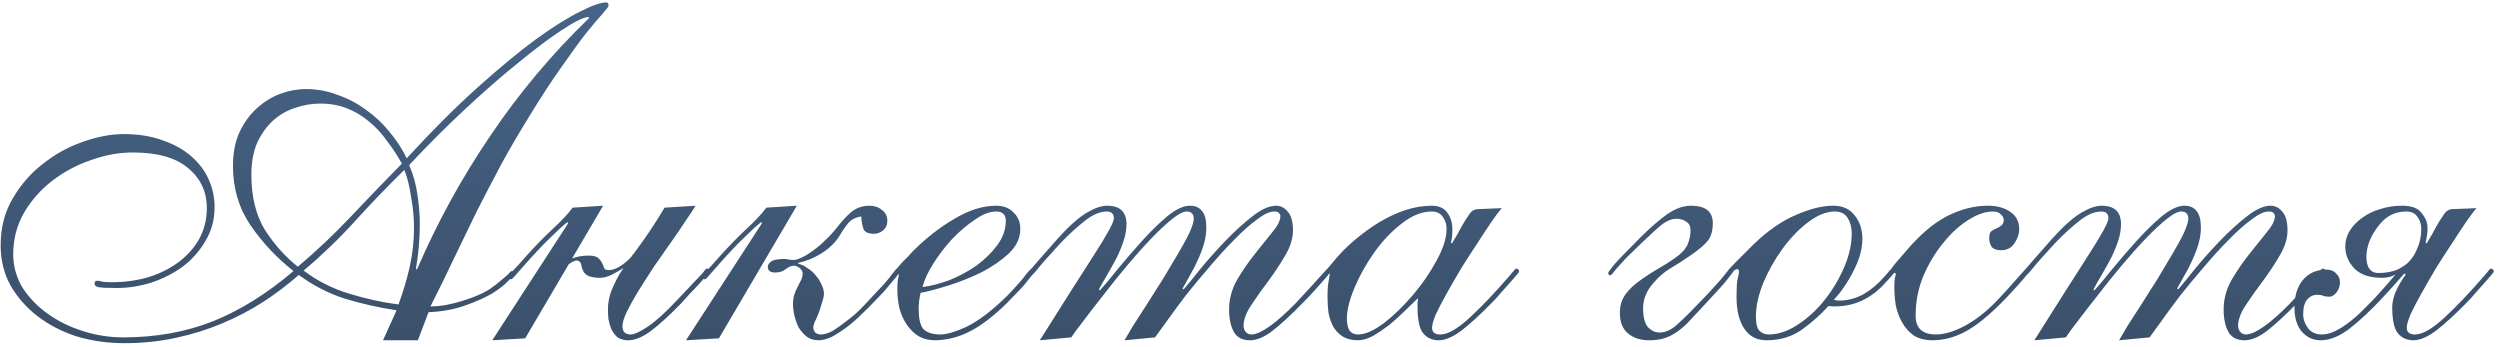 <?xml version="1.0" encoding="UTF-8"?> <svg xmlns="http://www.w3.org/2000/svg" width="360" height="50" viewBox="0 0 360 50" fill="none"> <path d="M60.174 49H55.156L57.107 44.678C54.598 44.307 52.112 43.749 49.649 43.006C47.233 42.216 45.026 41.077 43.028 39.59C41.448 40.984 39.728 42.285 37.87 43.494C36.057 44.655 34.106 45.678 32.015 46.56C29.924 47.443 27.693 48.14 25.323 48.651C22.954 49.163 20.491 49.418 17.935 49.418C15.519 49.418 13.219 49.093 11.035 48.442C8.897 47.745 7.015 46.77 5.389 45.515C3.763 44.26 2.461 42.773 1.486 41.054C0.556 39.335 0.092 37.43 0.092 35.339C0.092 32.783 0.672 30.529 1.834 28.578C2.996 26.579 4.46 24.907 6.225 23.559C7.991 22.165 9.896 21.119 11.941 20.422C14.032 19.679 15.983 19.307 17.796 19.307C19.933 19.307 21.815 19.609 23.442 20.213C25.068 20.771 26.439 21.538 27.554 22.514C28.669 23.489 29.506 24.605 30.063 25.859C30.621 27.114 30.899 28.438 30.899 29.832C30.899 31.644 30.458 33.271 29.575 34.711C28.739 36.152 27.647 37.383 26.299 38.405C24.952 39.381 23.442 40.148 21.769 40.706C20.096 41.217 18.446 41.472 16.82 41.472C15.379 41.472 14.473 41.426 14.102 41.333C13.776 41.24 13.614 41.077 13.614 40.845C13.614 40.566 13.753 40.427 14.032 40.427C14.218 40.427 14.45 40.473 14.729 40.566C15.054 40.613 15.519 40.636 16.123 40.636C17.935 40.636 19.654 40.404 21.281 39.939C22.954 39.428 24.417 38.708 25.672 37.778C26.927 36.849 27.926 35.733 28.669 34.432C29.413 33.085 29.784 31.598 29.784 29.972C29.784 27.602 28.878 25.673 27.066 24.186C25.3 22.699 22.652 21.956 19.12 21.956C17.122 21.956 15.101 22.328 13.056 23.071C11.011 23.768 9.153 24.767 7.48 26.068C5.854 27.323 4.506 28.856 3.437 30.669C2.415 32.481 1.904 34.456 1.904 36.593C1.904 38.312 2.345 39.916 3.228 41.403C4.158 42.843 5.366 44.098 6.853 45.166C8.34 46.235 10.036 47.072 11.941 47.676C13.846 48.28 15.774 48.582 17.726 48.582C22.419 48.582 26.718 47.815 30.621 46.282C34.571 44.702 38.45 42.285 42.261 39.033C39.798 37.081 37.73 34.874 36.057 32.411C34.385 29.948 33.548 27.114 33.548 23.908C33.548 22.049 33.85 20.446 34.454 19.098C35.105 17.704 35.941 16.543 36.964 15.613C37.986 14.684 39.101 13.987 40.309 13.522C41.564 13.057 42.819 12.825 44.073 12.825C45.653 12.825 47.163 13.104 48.604 13.662C50.091 14.173 51.461 14.893 52.716 15.822C53.971 16.705 55.086 17.751 56.062 18.959C57.084 20.167 57.92 21.445 58.571 22.792C62.195 18.843 65.588 15.45 68.747 12.616C71.907 9.781 74.718 7.458 77.181 5.646C79.69 3.834 81.805 2.509 83.524 1.673C85.243 0.79 86.498 0.349 87.288 0.349C87.52 0.349 87.636 0.511 87.636 0.836C87.636 0.929 87.358 1.301 86.8 1.952C86.242 2.556 85.452 3.485 84.43 4.74C83.454 5.994 82.269 7.621 80.875 9.619C79.481 11.57 77.948 13.917 76.275 16.659C74.835 18.982 73.487 21.282 72.232 23.559C71.024 25.836 69.839 28.113 68.678 30.39C67.562 32.667 66.447 34.967 65.332 37.29C64.263 39.567 63.148 41.844 61.986 44.121C62.962 44.121 63.938 44.005 64.914 43.772C65.936 43.54 67.005 43.215 68.12 42.797C69.096 42.425 69.909 42.03 70.559 41.612C71.21 41.147 71.745 40.729 72.163 40.357C72.627 39.985 72.976 39.683 73.208 39.451C73.441 39.172 73.603 39.033 73.696 39.033C73.928 39.033 74.045 39.149 74.045 39.381C74.045 39.521 73.766 39.869 73.208 40.427C72.697 40.984 71.93 41.588 70.908 42.239C69.886 42.843 68.585 43.424 67.005 43.981C65.471 44.539 63.706 44.864 61.708 44.957L60.174 49ZM59.616 32.76C59.616 31.366 59.477 29.902 59.198 28.368C58.966 26.789 58.641 25.488 58.222 24.465C55.76 26.881 53.39 29.344 51.113 31.854C48.836 34.363 46.373 36.733 43.725 38.963C45.676 40.45 47.883 41.565 50.346 42.309C52.809 43.052 55.156 43.563 57.386 43.842C58.036 42.076 58.571 40.287 58.989 38.475C59.407 36.616 59.616 34.711 59.616 32.76ZM60.035 38.824C62.962 32.039 66.494 25.604 70.629 19.516C74.765 13.383 79.504 7.737 84.848 2.579L84.709 2.44C83.919 2.533 82.618 3.183 80.806 4.391C79.04 5.553 76.972 7.11 74.602 9.061C72.232 10.966 69.677 13.197 66.935 15.752C64.24 18.262 61.568 20.934 58.919 23.768C59.523 25.162 59.919 26.579 60.104 28.02C60.337 29.46 60.453 30.878 60.453 32.272C60.453 34.409 60.267 36.547 59.895 38.684L60.035 38.824ZM36.197 25.162C36.197 28.322 36.847 30.971 38.148 33.108C39.496 35.199 41.076 36.965 42.888 38.405C45.583 36.129 48.116 33.735 50.486 31.226C52.902 28.671 55.365 26.115 57.874 23.559C57.223 22.397 56.503 21.305 55.713 20.283C54.97 19.214 54.11 18.285 53.134 17.495C52.205 16.705 51.159 16.078 49.998 15.613C48.836 15.149 47.535 14.916 46.094 14.916C44.886 14.916 43.678 15.125 42.47 15.543C41.308 15.915 40.263 16.519 39.333 17.356C38.404 18.192 37.637 19.261 37.033 20.562C36.476 21.863 36.197 23.396 36.197 25.162ZM100.159 29.623C99.834 30.181 99.346 30.924 98.695 31.854C98.091 32.783 97.394 33.805 96.604 34.92C95.814 36.036 95.001 37.197 94.165 38.405C93.375 39.614 92.631 40.775 91.934 41.891C91.284 42.959 90.726 43.958 90.262 44.888C89.843 45.77 89.634 46.468 89.634 46.979C89.634 47.769 90.029 48.164 90.819 48.164C91.33 48.164 92.144 47.792 93.259 47.048C94.374 46.305 95.745 45.074 97.371 43.354C98.393 42.285 99.183 41.449 99.741 40.845C100.345 40.194 100.786 39.73 101.065 39.451C101.344 39.126 101.507 38.917 101.553 38.824C101.646 38.731 101.739 38.684 101.832 38.684C102.064 38.684 102.18 38.8 102.18 39.033C102.18 39.079 102.041 39.288 101.762 39.66C101.483 39.985 101.135 40.38 100.717 40.845C100.299 41.31 99.834 41.797 99.323 42.309C98.858 42.82 98.44 43.285 98.068 43.703C96.302 45.515 94.815 46.862 93.607 47.745C92.445 48.582 91.4 49 90.471 49C89.867 49 89.355 48.861 88.937 48.582C88.566 48.257 88.263 47.861 88.031 47.397C87.845 46.932 87.706 46.444 87.613 45.933C87.566 45.422 87.543 44.957 87.543 44.539C87.543 43.656 87.706 42.773 88.031 41.891C88.263 41.333 88.519 40.775 88.798 40.218C89.077 39.66 89.402 39.126 89.774 38.614C89.402 38.847 88.868 39.149 88.171 39.521C87.52 39.846 86.939 40.008 86.428 40.008C85.87 40.008 85.359 39.939 84.895 39.799C84.476 39.66 84.174 39.404 83.988 39.033C83.849 38.754 83.756 38.475 83.71 38.196C83.663 37.871 83.524 37.662 83.291 37.569C83.059 37.476 82.827 37.499 82.594 37.639C82.362 37.732 82.13 37.871 81.897 38.057L75.624 48.721L70.885 49L81.828 32.132L81.688 31.993C80.991 32.55 80.132 33.34 79.109 34.363C78.087 35.339 76.74 36.779 75.067 38.684C74.695 39.102 74.37 39.474 74.091 39.799C73.859 40.078 73.696 40.218 73.603 40.218C73.417 40.218 73.324 40.078 73.324 39.799C73.324 39.614 73.51 39.335 73.882 38.963C74.254 38.591 74.927 37.848 75.903 36.733C77.251 35.246 78.505 33.968 79.667 32.899C80.875 31.784 81.805 30.785 82.455 29.902L86.846 29.623L82.385 37.221C83.082 36.942 83.895 36.802 84.825 36.802C85.475 36.802 85.94 36.942 86.219 37.221C86.498 37.499 86.707 37.825 86.846 38.196C86.939 38.522 87.055 38.731 87.195 38.824C87.334 38.87 87.497 38.893 87.683 38.893C88.473 38.893 89.402 38.405 90.471 37.43L90.819 37.081C90.912 36.988 90.982 36.895 91.028 36.802C91.121 36.663 91.214 36.547 91.307 36.454C92.144 35.339 92.933 34.223 93.677 33.108C94.42 31.993 95.094 30.924 95.698 29.902L100.159 29.623ZM125.828 33.666C125.085 33.666 124.597 33.457 124.364 33.038C124.179 32.574 124.062 31.946 124.016 31.157C123.226 31.296 122.622 31.598 122.204 32.063C121.832 32.481 121.367 33.155 120.81 34.084C120.206 35.013 119.346 35.827 118.231 36.523C117.162 37.174 116.07 37.615 114.955 37.848V37.987C115.42 38.08 115.861 38.289 116.279 38.614C116.744 38.893 117.139 39.242 117.464 39.66C117.836 40.078 118.115 40.52 118.3 40.984C118.533 41.449 118.649 41.867 118.649 42.239C118.649 42.611 118.556 43.052 118.37 43.563C118.231 44.074 118.068 44.586 117.882 45.097C117.696 45.561 117.511 45.98 117.325 46.351C117.185 46.723 117.116 46.979 117.116 47.118C117.116 47.397 117.209 47.652 117.394 47.885C117.627 48.071 117.882 48.164 118.161 48.164C118.719 48.164 119.323 47.978 119.973 47.606C120.624 47.188 121.274 46.723 121.925 46.212C122.622 45.701 123.249 45.166 123.807 44.609C124.364 44.051 124.806 43.587 125.131 43.215C126.107 42.193 126.851 41.403 127.362 40.845C127.873 40.241 128.245 39.776 128.477 39.451C128.756 39.126 128.918 38.917 128.965 38.824C129.058 38.731 129.151 38.684 129.244 38.684C129.522 38.684 129.662 38.8 129.662 39.033C129.662 39.079 129.546 39.242 129.313 39.521C129.127 39.799 128.849 40.148 128.477 40.566C128.152 40.938 127.78 41.379 127.362 41.891C126.943 42.355 126.525 42.797 126.107 43.215C125.503 43.865 124.829 44.539 124.086 45.236C123.389 45.933 122.668 46.56 121.925 47.118C121.181 47.676 120.461 48.14 119.764 48.512C119.067 48.837 118.44 49 117.882 49C117.232 49 116.674 48.837 116.209 48.512C115.745 48.14 115.35 47.699 115.025 47.188C114.746 46.63 114.537 46.049 114.397 45.445C114.258 44.841 114.188 44.284 114.188 43.772C114.188 43.261 114.258 42.797 114.397 42.378C114.537 41.96 114.699 41.588 114.885 41.263C115.071 40.891 115.234 40.566 115.373 40.287C115.512 39.962 115.582 39.66 115.582 39.381C115.582 39.102 115.443 38.847 115.164 38.614C114.885 38.382 114.606 38.266 114.328 38.266C113.956 38.266 113.561 38.429 113.143 38.754C112.771 39.079 112.26 39.242 111.609 39.242C110.912 39.242 110.564 38.963 110.564 38.405C110.564 38.173 110.703 37.941 110.982 37.708C111.307 37.43 111.981 37.29 113.003 37.29C113.189 37.29 113.352 37.313 113.491 37.36C113.677 37.406 113.956 37.43 114.328 37.43C114.606 37.43 114.978 37.313 115.443 37.081C115.954 36.849 116.488 36.523 117.046 36.105C117.65 35.687 118.231 35.199 118.788 34.642C119.392 34.084 119.95 33.48 120.461 32.829C121.484 31.528 122.32 30.669 122.97 30.25C123.621 29.832 124.341 29.623 125.131 29.623C125.921 29.623 126.548 29.832 127.013 30.25C127.524 30.622 127.78 31.133 127.78 31.784C127.78 32.388 127.571 32.853 127.153 33.178C126.781 33.503 126.339 33.666 125.828 33.666ZM109.727 32.132L109.588 31.993C108.891 32.55 108.031 33.34 107.009 34.363C105.987 35.339 104.639 36.779 102.966 38.684C102.594 39.102 102.269 39.474 101.99 39.799C101.758 40.078 101.595 40.218 101.502 40.218C101.317 40.218 101.224 40.078 101.224 39.799C101.224 39.614 101.41 39.335 101.781 38.963C102.153 38.591 102.827 37.848 103.803 36.733C105.15 35.246 106.405 33.968 107.567 32.899C108.775 31.784 109.704 30.785 110.355 29.902L114.746 29.623L103.524 48.721L98.784 49L109.727 32.132ZM146.925 32.969C146.925 34.27 146.367 35.455 145.252 36.523C144.137 37.546 142.812 38.452 141.279 39.242C139.746 39.985 138.166 40.613 136.539 41.124C134.913 41.635 133.589 41.983 132.566 42.169C132.473 42.541 132.404 42.936 132.357 43.354C132.311 43.726 132.288 44.098 132.288 44.469C132.288 45.817 132.497 46.77 132.915 47.327C133.38 47.838 134.146 48.117 135.215 48.164C136.144 48.21 137.469 47.838 139.188 47.048C140.907 46.212 142.836 44.748 144.973 42.657C146.321 41.263 147.227 40.241 147.692 39.59C148.203 38.94 148.528 38.614 148.667 38.614C148.9 38.614 149.016 38.754 149.016 39.033C149.016 39.126 148.853 39.358 148.528 39.73C148.249 40.102 147.877 40.566 147.413 41.124C146.948 41.635 146.414 42.193 145.81 42.797C145.252 43.401 144.718 43.935 144.206 44.4C142.441 46.026 140.814 47.188 139.327 47.885C137.887 48.582 136.353 48.953 134.727 49C133.751 49 132.915 48.791 132.218 48.373C131.567 47.955 131.01 47.397 130.545 46.7C130.08 46.003 129.732 45.213 129.5 44.33C129.314 43.447 129.221 42.541 129.221 41.612C129.221 41.1 129.244 40.659 129.29 40.287C129.383 39.916 129.43 39.683 129.43 39.59C129.43 39.544 129.407 39.497 129.36 39.451C129.221 39.59 129.151 39.66 129.151 39.66C129.105 39.66 129.035 39.614 128.942 39.521C128.849 39.428 128.803 39.335 128.803 39.242C128.803 39.195 128.895 39.033 129.081 38.754C129.314 38.475 129.569 38.173 129.848 37.848C130.173 37.523 130.475 37.221 130.754 36.942C131.033 36.616 131.242 36.384 131.381 36.245C133.333 34.293 135.354 32.713 137.445 31.505C139.536 30.25 141.535 29.623 143.44 29.623C144.509 29.623 145.345 29.948 145.949 30.599C146.6 31.203 146.925 31.993 146.925 32.969ZM143.44 30.459C142.51 30.459 141.488 30.855 140.373 31.644C139.258 32.388 138.166 33.317 137.097 34.432C136.075 35.548 135.169 36.733 134.379 37.987C133.589 39.242 133.078 40.357 132.845 41.333C134.007 41.194 135.285 40.868 136.679 40.357C138.073 39.799 139.374 39.102 140.582 38.266C141.79 37.383 142.789 36.407 143.579 35.339C144.416 34.223 144.834 33.038 144.834 31.784C144.834 30.901 144.369 30.459 143.44 30.459ZM161.933 49C162.165 48.582 162.56 47.908 163.118 46.979C163.722 46.049 164.396 45.004 165.139 43.842C165.883 42.68 166.649 41.472 167.439 40.218C168.229 38.917 168.949 37.708 169.6 36.593C170.297 35.431 170.855 34.409 171.273 33.526C171.691 32.597 171.9 31.923 171.9 31.505C171.9 30.855 171.598 30.506 170.994 30.459C170.483 30.413 169.763 30.762 168.833 31.505C167.95 32.202 166.928 33.155 165.766 34.363C164.651 35.524 163.49 36.825 162.281 38.266C161.073 39.706 159.935 41.124 158.866 42.518C157.797 43.865 156.845 45.097 156.008 46.212C155.172 47.281 154.591 48.071 154.266 48.582L149.735 49C153.127 43.61 155.753 39.474 157.611 36.593C159.47 33.712 160.399 31.993 160.399 31.435C160.399 30.785 160.051 30.459 159.354 30.459C158.378 30.459 157.309 30.924 156.148 31.854C155.032 32.736 153.894 33.782 152.732 34.99C151.106 36.756 150.014 37.987 149.456 38.684C148.945 39.335 148.62 39.66 148.481 39.66C148.341 39.66 148.248 39.614 148.202 39.521C148.155 39.428 148.132 39.335 148.132 39.242C148.132 39.149 148.481 38.708 149.178 37.917C149.921 37.081 150.943 35.919 152.244 34.432C153.871 32.62 155.265 31.366 156.427 30.669C157.588 29.972 158.587 29.623 159.424 29.623C161.282 29.623 162.212 30.506 162.212 32.272C162.212 33.062 162.072 33.875 161.793 34.711C161.515 35.548 161.166 36.384 160.748 37.221C160.33 38.01 159.888 38.8 159.424 39.59C158.959 40.38 158.564 41.077 158.239 41.681L158.378 41.821C158.982 41.17 159.819 40.171 160.887 38.824C162.003 37.476 163.164 36.129 164.372 34.781C165.627 33.387 166.858 32.179 168.067 31.157C169.321 30.134 170.413 29.623 171.343 29.623C172.133 29.623 172.713 29.879 173.085 30.39C173.503 30.855 173.712 31.644 173.712 32.76C173.712 33.55 173.596 34.34 173.364 35.13C173.132 35.919 172.83 36.709 172.458 37.499C172.133 38.243 171.761 38.963 171.343 39.66C170.971 40.357 170.622 40.984 170.297 41.542L170.436 41.681C171.041 40.984 171.877 39.962 172.946 38.614C174.061 37.267 175.246 35.943 176.5 34.642C177.802 33.294 179.079 32.132 180.334 31.157C181.635 30.134 182.774 29.623 183.749 29.623C184.4 29.623 184.958 29.902 185.422 30.459C185.933 31.017 186.189 31.923 186.189 33.178C186.189 34.293 185.84 35.455 185.143 36.663C184.446 37.871 183.656 39.079 182.774 40.287C181.891 41.449 181.077 42.587 180.334 43.703C179.591 44.772 179.172 45.747 179.079 46.63C179.033 47.002 179.103 47.35 179.288 47.676C179.521 48.001 179.823 48.164 180.195 48.164C180.845 48.164 181.728 47.769 182.843 46.979C184.005 46.142 185.236 45.05 186.537 43.703C187.699 42.448 188.582 41.495 189.186 40.845C189.79 40.148 190.232 39.66 190.51 39.381C190.789 39.056 190.952 38.87 190.998 38.824C191.091 38.731 191.184 38.684 191.277 38.684C191.509 38.684 191.626 38.8 191.626 39.033C191.626 39.126 191.486 39.335 191.207 39.66C190.975 39.939 190.673 40.287 190.301 40.706C189.93 41.124 189.511 41.588 189.047 42.1C188.582 42.611 188.117 43.099 187.653 43.563C185.887 45.376 184.4 46.746 183.192 47.676C182.03 48.559 180.961 49 179.986 49C178.917 49 178.15 48.605 177.685 47.815C177.221 46.979 176.988 45.887 176.988 44.539C176.988 43.099 177.36 41.705 178.104 40.357C178.894 39.01 179.753 37.755 180.683 36.593C181.612 35.431 182.448 34.386 183.192 33.457C183.982 32.527 184.377 31.737 184.377 31.087C184.377 30.947 184.307 30.808 184.168 30.669C184.075 30.529 183.842 30.459 183.471 30.459C182.82 30.459 181.984 30.855 180.961 31.644C179.939 32.388 178.847 33.364 177.685 34.572C176.524 35.733 175.339 37.035 174.131 38.475C172.922 39.869 171.784 41.24 170.715 42.587C169.693 43.935 168.787 45.166 167.997 46.282C167.207 47.35 166.649 48.117 166.324 48.582L161.933 49ZM216.253 29.972C215.928 30.343 215.44 30.994 214.789 31.923C214.185 32.806 213.511 33.828 212.768 34.99C212.024 36.105 211.258 37.29 210.468 38.545C209.724 39.799 209.027 41.008 208.377 42.169C207.726 43.331 207.192 44.353 206.774 45.236C206.402 46.119 206.216 46.77 206.216 47.188C206.216 47.838 206.611 48.164 207.401 48.164C208.47 48.164 209.864 47.374 211.583 45.794C213.349 44.167 215.254 42.169 217.299 39.799C217.717 39.288 217.972 38.986 218.065 38.893C218.158 38.754 218.251 38.684 218.344 38.684C218.483 38.684 218.576 38.731 218.623 38.824C218.716 38.917 218.762 39.01 218.762 39.102C218.762 39.149 218.623 39.335 218.344 39.66C218.112 39.939 217.81 40.287 217.438 40.706C217.066 41.124 216.648 41.588 216.183 42.1C215.765 42.611 215.347 43.075 214.929 43.494C213.302 45.166 211.839 46.514 210.538 47.536C209.236 48.512 208.121 49 207.192 49C206.262 49 205.519 48.675 204.961 48.024C204.404 47.374 204.125 46.096 204.125 44.191C204.125 43.958 204.125 43.749 204.125 43.563C204.171 43.331 204.195 43.122 204.195 42.936C203.684 43.447 203.056 44.051 202.313 44.748C201.616 45.445 200.872 46.119 200.082 46.77C199.292 47.374 198.502 47.908 197.712 48.373C196.923 48.791 196.202 49 195.552 49C194.669 49 193.925 48.814 193.321 48.442C192.764 48.071 192.322 47.606 191.997 47.048C191.672 46.444 191.439 45.77 191.3 45.027C191.207 44.237 191.161 43.447 191.161 42.657C191.161 42.1 191.184 41.565 191.23 41.054C191.323 40.496 191.416 39.939 191.509 39.381C191.416 39.381 191.346 39.428 191.3 39.521C191.254 39.567 191.184 39.59 191.091 39.59C190.905 39.59 190.812 39.474 190.812 39.242C190.812 39.102 190.882 38.963 191.021 38.824C191.161 38.684 191.463 38.336 191.927 37.778C192.857 36.616 193.902 35.548 195.064 34.572C196.226 33.596 197.41 32.736 198.619 31.993C199.873 31.249 201.128 30.669 202.382 30.25C203.684 29.832 204.938 29.623 206.146 29.623C207.215 29.623 207.982 29.972 208.446 30.669C208.911 31.319 209.143 32.109 209.143 33.038C209.143 33.875 209.074 34.502 208.934 34.92L209.074 35.06C209.678 34.084 210.143 33.271 210.468 32.62C210.84 31.97 211.142 31.482 211.374 31.157C211.606 30.785 211.815 30.529 212.001 30.39C212.234 30.204 212.536 30.111 212.907 30.111L216.253 29.972ZM193.949 45.933C193.949 46.584 194.065 47.118 194.297 47.536C194.576 47.955 194.994 48.164 195.552 48.164C196.574 48.164 197.805 47.629 199.246 46.56C200.686 45.445 202.08 44.098 203.428 42.518C204.776 40.938 205.914 39.288 206.843 37.569C207.819 35.803 208.307 34.27 208.307 32.969C208.307 32.272 208.121 31.691 207.749 31.226C207.424 30.715 206.89 30.459 206.146 30.459C204.752 30.459 203.312 31.04 201.825 32.202C200.384 33.317 199.083 34.688 197.922 36.314C196.76 37.941 195.807 39.637 195.064 41.403C194.32 43.168 193.949 44.678 193.949 45.933ZM231.867 39.66C231.681 39.66 231.588 39.521 231.588 39.242C231.588 39.195 231.867 38.824 232.424 38.127C233.028 37.43 234.283 36.129 236.188 34.223C237.582 32.829 238.86 31.714 240.022 30.878C241.23 30.041 242.391 29.623 243.507 29.623C245.598 29.623 246.643 30.459 246.643 32.132C246.643 33.201 246.411 34.038 245.946 34.642C245.482 35.246 244.599 35.989 243.298 36.872C242.368 37.523 241.462 38.103 240.579 38.614C239.696 39.126 238.86 39.846 238.07 40.775C237.094 41.891 236.606 43.099 236.606 44.4C236.606 45.654 236.839 46.56 237.303 47.118C237.814 47.629 238.372 47.885 238.976 47.885C239.859 47.885 240.742 47.467 241.625 46.63C242.554 45.794 243.925 44.423 245.737 42.518C247.085 41.077 247.968 40.078 248.386 39.521C248.804 38.963 249.106 38.684 249.292 38.684C249.524 38.684 249.64 38.8 249.64 39.033C249.64 39.079 249.501 39.265 249.222 39.59C248.99 39.916 248.665 40.334 248.246 40.845C247.828 41.31 247.34 41.844 246.783 42.448C246.225 43.052 245.644 43.679 245.04 44.33C244.25 45.166 243.576 45.887 243.019 46.491C242.461 47.048 241.904 47.513 241.346 47.885C240.788 48.257 240.208 48.535 239.603 48.721C238.999 48.907 238.302 49 237.512 49C236.258 49 235.236 48.675 234.446 48.024C233.656 47.374 233.261 46.375 233.261 45.027C233.261 44.051 233.516 43.192 234.027 42.448C234.585 41.658 235.375 40.915 236.397 40.218C237.327 39.567 238.163 39.033 238.906 38.614C239.65 38.196 240.417 37.708 241.207 37.151C242.136 36.5 242.74 35.85 243.019 35.199C243.298 34.502 243.437 33.828 243.437 33.178C243.437 32.574 243.228 32.156 242.81 31.923C242.438 31.644 241.973 31.505 241.416 31.505C240.765 31.505 240.091 31.761 239.394 32.272C238.744 32.783 237.745 33.689 236.397 34.99C235.468 35.873 234.701 36.616 234.097 37.221C233.539 37.825 233.098 38.312 232.773 38.684C232.494 39.01 232.285 39.265 232.145 39.451C232.006 39.59 231.913 39.66 231.867 39.66ZM268.183 34.432C268.183 35.13 268.066 35.896 267.834 36.733C267.602 37.523 267.276 38.312 266.858 39.102C266.486 39.846 266.045 40.589 265.534 41.333C265.069 42.03 264.581 42.634 264.07 43.145C264.256 43.238 264.512 43.285 264.837 43.285C266.045 43.285 267.207 42.983 268.322 42.378C269.437 41.728 270.436 40.891 271.319 39.869C271.784 39.358 272.063 39.033 272.156 38.893C272.295 38.754 272.411 38.684 272.504 38.684C272.736 38.684 272.853 38.8 272.853 39.033C272.853 39.126 272.76 39.288 272.574 39.521C272.388 39.753 271.9 40.287 271.11 41.124C270.227 42.053 269.182 42.797 267.973 43.354C266.812 43.865 265.557 44.121 264.21 44.121C263.745 44.121 263.443 44.098 263.303 44.051C262.235 45.259 260.957 46.398 259.47 47.467C258.029 48.489 256.333 49 254.382 49C252.988 49 251.919 48.442 251.175 47.327C250.432 46.212 250.06 44.702 250.06 42.797C250.06 41.542 250.107 40.682 250.2 40.218C250.339 39.753 250.409 39.404 250.409 39.172C250.409 38.893 250.339 38.754 250.2 38.754C249.921 38.754 249.665 38.94 249.433 39.312C249.201 39.683 249.038 39.869 248.945 39.869C248.666 39.869 248.527 39.753 248.527 39.521C248.527 39.428 248.643 39.219 248.875 38.893C249.154 38.568 249.503 38.196 249.921 37.778C250.339 37.36 250.78 36.919 251.245 36.454C251.71 35.989 252.151 35.548 252.569 35.13C254.614 33.178 256.635 31.784 258.633 30.947C260.632 30.064 262.421 29.623 264 29.623C265.348 29.623 266.37 30.088 267.067 31.017C267.811 31.9 268.183 33.038 268.183 34.432ZM266.649 33.596C266.649 32.76 266.463 32.039 266.092 31.435C265.72 30.785 265.092 30.459 264.21 30.459C263.001 30.459 261.724 30.971 260.376 31.993C259.028 33.015 257.797 34.293 256.682 35.827C255.567 37.36 254.637 39.01 253.894 40.775C253.197 42.541 252.848 44.144 252.848 45.585C252.848 46.56 253.011 47.234 253.336 47.606C253.708 47.978 254.149 48.164 254.661 48.164C256.055 48.164 257.449 47.699 258.843 46.77C260.283 45.84 261.561 44.678 262.676 43.285C263.838 41.844 264.79 40.264 265.534 38.545C266.277 36.825 266.649 35.176 266.649 33.596ZM291.812 38.614C292.091 38.614 292.23 38.754 292.23 39.033C292.23 39.126 291.951 39.497 291.394 40.148C290.882 40.752 290.255 41.449 289.512 42.239C287.281 44.655 285.283 46.398 283.517 47.467C281.798 48.489 280.056 49 278.29 49C277.221 49 276.315 48.768 275.571 48.303C274.874 47.792 274.317 47.164 273.899 46.421C273.48 45.678 273.178 44.864 272.993 43.981C272.853 43.052 272.783 42.169 272.783 41.333C272.783 40.775 272.807 40.357 272.853 40.078C272.946 39.753 272.993 39.544 272.993 39.451C272.993 39.358 272.946 39.312 272.853 39.312C272.76 39.312 272.667 39.358 272.574 39.451C272.528 39.544 272.458 39.59 272.365 39.59C272.133 39.59 272.017 39.474 272.017 39.242C272.017 39.195 272.04 39.149 272.086 39.102C272.133 39.01 272.226 38.87 272.365 38.684C272.505 38.452 272.737 38.15 273.062 37.778C273.387 37.406 273.829 36.895 274.387 36.245C276.385 33.875 278.359 32.179 280.311 31.157C282.309 30.134 284.284 29.623 286.236 29.623C287.583 29.623 288.675 29.925 289.512 30.529C290.348 31.087 290.766 31.923 290.766 33.038C290.766 33.689 290.534 34.363 290.069 35.06C289.605 35.71 288.977 36.036 288.187 36.036C287.537 36.036 287.072 35.873 286.793 35.548C286.561 35.176 286.445 34.758 286.445 34.293C286.445 33.828 286.538 33.503 286.724 33.317C286.956 33.131 287.212 32.992 287.49 32.899C287.769 32.76 288.001 32.62 288.187 32.481C288.42 32.295 288.536 32.016 288.536 31.644C288.536 31.366 288.396 31.11 288.118 30.878C287.885 30.599 287.49 30.459 286.933 30.459C285.864 30.459 284.679 30.878 283.378 31.714C282.123 32.504 280.938 33.596 279.823 34.99C278.708 36.338 277.755 37.917 276.965 39.73C276.222 41.542 275.85 43.447 275.85 45.445C275.85 47.258 276.826 48.164 278.778 48.164C279.986 48.164 281.38 47.745 282.96 46.909C284.586 46.026 286.166 44.772 287.699 43.145C288.629 42.169 289.349 41.379 289.86 40.775C290.418 40.171 290.813 39.73 291.045 39.451C291.324 39.126 291.51 38.917 291.603 38.824C291.696 38.684 291.765 38.614 291.812 38.614ZM305.147 49C305.379 48.582 305.774 47.908 306.332 46.979C306.936 46.049 307.61 45.004 308.353 43.842C309.097 42.68 309.864 41.472 310.653 40.218C311.443 38.917 312.164 37.708 312.814 36.593C313.511 35.431 314.069 34.409 314.487 33.526C314.905 32.597 315.114 31.923 315.114 31.505C315.114 30.855 314.812 30.506 314.208 30.459C313.697 30.413 312.977 30.762 312.047 31.505C311.165 32.202 310.142 33.155 308.981 34.363C307.865 35.524 306.704 36.825 305.496 38.266C304.287 39.706 303.149 41.124 302.08 42.518C301.011 43.865 300.059 45.097 299.222 46.212C298.386 47.281 297.805 48.071 297.48 48.582L292.949 49C296.341 43.61 298.967 39.474 300.826 36.593C302.684 33.712 303.614 31.993 303.614 31.435C303.614 30.785 303.265 30.459 302.568 30.459C301.592 30.459 300.524 30.924 299.362 31.854C298.247 32.736 297.108 33.782 295.946 34.99C294.32 36.756 293.228 37.987 292.671 38.684C292.159 39.335 291.834 39.66 291.695 39.66C291.555 39.66 291.462 39.614 291.416 39.521C291.369 39.428 291.346 39.335 291.346 39.242C291.346 39.149 291.695 38.708 292.392 37.917C293.135 37.081 294.157 35.919 295.459 34.432C297.085 32.62 298.479 31.366 299.641 30.669C300.802 29.972 301.801 29.623 302.638 29.623C304.497 29.623 305.426 30.506 305.426 32.272C305.426 33.062 305.286 33.875 305.008 34.711C304.729 35.548 304.38 36.384 303.962 37.221C303.544 38.01 303.102 38.8 302.638 39.59C302.173 40.38 301.778 41.077 301.453 41.681L301.592 41.821C302.196 41.17 303.033 40.171 304.102 38.824C305.217 37.476 306.378 36.129 307.587 34.781C308.841 33.387 310.073 32.179 311.281 31.157C312.535 30.134 313.627 29.623 314.557 29.623C315.347 29.623 315.928 29.879 316.299 30.39C316.717 30.855 316.927 31.644 316.927 32.76C316.927 33.55 316.81 34.34 316.578 35.13C316.346 35.919 316.044 36.709 315.672 37.499C315.347 38.243 314.975 38.963 314.557 39.66C314.185 40.357 313.836 40.984 313.511 41.542L313.651 41.681C314.255 40.984 315.091 39.962 316.16 38.614C317.275 37.267 318.46 35.943 319.715 34.642C321.016 33.294 322.294 32.132 323.548 31.157C324.849 30.134 325.988 29.623 326.964 29.623C327.614 29.623 328.172 29.902 328.636 30.459C329.148 31.017 329.403 31.923 329.403 33.178C329.403 34.293 329.055 35.455 328.358 36.663C327.661 37.871 326.871 39.079 325.988 40.287C325.105 41.449 324.292 42.587 323.548 43.703C322.805 44.772 322.386 45.747 322.294 46.63C322.247 47.002 322.317 47.35 322.503 47.676C322.735 48.001 323.037 48.164 323.409 48.164C324.059 48.164 324.942 47.769 326.057 46.979C327.219 46.142 328.45 45.05 329.752 43.703C330.913 42.448 331.796 41.495 332.4 40.845C333.004 40.148 333.446 39.66 333.725 39.381C334.003 39.056 334.166 38.87 334.212 38.824C334.305 38.731 334.398 38.684 334.491 38.684C334.724 38.684 334.84 38.8 334.84 39.033C334.84 39.126 334.7 39.335 334.422 39.66C334.189 39.939 333.887 40.287 333.515 40.706C333.144 41.124 332.725 41.588 332.261 42.1C331.796 42.611 331.331 43.099 330.867 43.563C329.101 45.376 327.614 46.746 326.406 47.676C325.244 48.559 324.175 49 323.2 49C322.131 49 321.364 48.605 320.9 47.815C320.435 46.979 320.203 45.887 320.203 44.539C320.203 43.099 320.574 41.705 321.318 40.357C322.108 39.01 322.967 37.755 323.897 36.593C324.826 35.431 325.662 34.386 326.406 33.457C327.196 32.527 327.591 31.737 327.591 31.087C327.591 30.947 327.521 30.808 327.382 30.669C327.289 30.529 327.056 30.459 326.685 30.459C326.034 30.459 325.198 30.855 324.175 31.644C323.153 32.388 322.061 33.364 320.9 34.572C319.738 35.733 318.553 37.035 317.345 38.475C316.137 39.869 314.998 41.24 313.929 42.587C312.907 43.935 312.001 45.166 311.211 46.282C310.421 47.35 309.864 48.117 309.538 48.582L305.147 49ZM356.609 29.972C356.284 30.343 355.796 30.994 355.146 31.923C354.542 32.806 353.868 33.828 353.124 34.99C352.381 36.105 351.614 37.29 350.824 38.545C350.081 39.799 349.384 41.008 348.733 42.169C348.083 43.331 347.548 44.353 347.13 45.236C346.758 46.119 346.572 46.77 346.572 47.188C346.572 47.838 346.967 48.164 347.757 48.164C348.826 48.164 350.22 47.374 351.939 45.794C353.705 44.167 355.61 42.169 357.655 39.799C358.073 39.288 358.329 38.986 358.422 38.893C358.515 38.754 358.607 38.684 358.7 38.684C358.84 38.684 358.933 38.731 358.979 38.824C359.072 38.917 359.119 39.01 359.119 39.102C359.119 39.149 358.979 39.335 358.7 39.66C358.468 39.939 358.166 40.287 357.794 40.706C357.423 41.124 357.004 41.588 356.54 42.1C356.121 42.611 355.703 43.075 355.285 43.494C353.659 45.166 352.195 46.514 350.894 47.536C349.593 48.512 348.478 49 347.548 49C346.619 49 345.875 48.675 345.318 48.024C344.76 47.374 344.481 46.096 344.481 44.191C344.481 43.587 344.644 42.866 344.969 42.03C345.341 41.194 345.829 40.357 346.433 39.521L346.224 39.381C345.806 39.846 345.295 40.427 344.69 41.124C344.086 41.774 343.575 42.332 343.157 42.797C341.531 44.562 339.951 46.049 338.417 47.258C336.93 48.419 335.513 49 334.166 49C333.097 49 332.191 48.582 331.447 47.745C330.75 46.909 330.402 45.747 330.402 44.26C330.402 42.634 330.797 41.333 331.587 40.357C332.423 39.335 333.562 38.824 335.002 38.824C335.606 38.824 336.071 39.01 336.396 39.381C336.768 39.706 336.954 40.125 336.954 40.636C336.954 41.194 336.791 41.681 336.466 42.1C336.14 42.518 335.792 42.727 335.42 42.727C335.048 42.727 334.746 42.68 334.514 42.587C334.328 42.495 334.049 42.448 333.678 42.448C333.12 42.448 332.632 42.68 332.214 43.145C331.842 43.61 331.656 44.33 331.656 45.306C331.656 45.956 331.889 46.607 332.353 47.258C332.818 47.861 333.492 48.164 334.375 48.164C335.165 48.164 336.094 47.838 337.163 47.188C338.232 46.491 339.184 45.724 340.021 44.888C340.532 44.377 340.973 43.935 341.345 43.563C341.763 43.145 342.158 42.727 342.53 42.309C342.901 41.891 343.273 41.472 343.645 41.054C344.063 40.589 344.505 40.078 344.969 39.521C344.412 39.846 343.761 40.008 343.018 40.008C341.252 40.008 339.928 39.567 339.045 38.684C338.162 37.755 337.72 36.686 337.72 35.478C337.72 34.688 337.929 33.944 338.348 33.248C338.812 32.504 339.416 31.877 340.16 31.366C340.903 30.808 341.763 30.39 342.739 30.111C343.715 29.786 344.76 29.623 345.875 29.623C347.177 29.623 348.083 29.925 348.594 30.529C349.105 31.133 349.407 31.691 349.5 32.202C349.593 32.62 349.593 33.155 349.5 33.805C349.407 34.409 349.337 34.781 349.291 34.92L349.43 35.06C350.034 34.084 350.499 33.271 350.824 32.62C351.196 31.97 351.498 31.482 351.73 31.157C351.963 30.785 352.172 30.529 352.358 30.39C352.59 30.204 352.892 30.111 353.264 30.111L356.609 29.972ZM342.46 39.312C343.25 39.312 343.97 39.219 344.621 39.033C345.271 38.847 345.922 38.498 346.572 37.987C347.177 37.476 347.664 36.779 348.036 35.896C348.454 35.013 348.663 34.038 348.663 32.969C348.663 32.272 348.478 31.691 348.106 31.226C347.781 30.715 347.246 30.459 346.503 30.459C345.155 30.459 344.017 30.924 343.087 31.854C342.204 32.783 341.554 33.805 341.136 34.92C340.764 35.989 340.671 36.988 340.857 37.917C341.089 38.847 341.624 39.312 342.46 39.312Z" fill="url(#paint0_linear_1008_211)"></path> <defs> <linearGradient id="paint0_linear_1008_211" x1="167.5" y1="-15" x2="167.5" y2="76" gradientUnits="userSpaceOnUse"> <stop stop-color="#4A6A91"></stop> <stop offset="1" stop-color="#35465B"></stop> </linearGradient> </defs> </svg> 